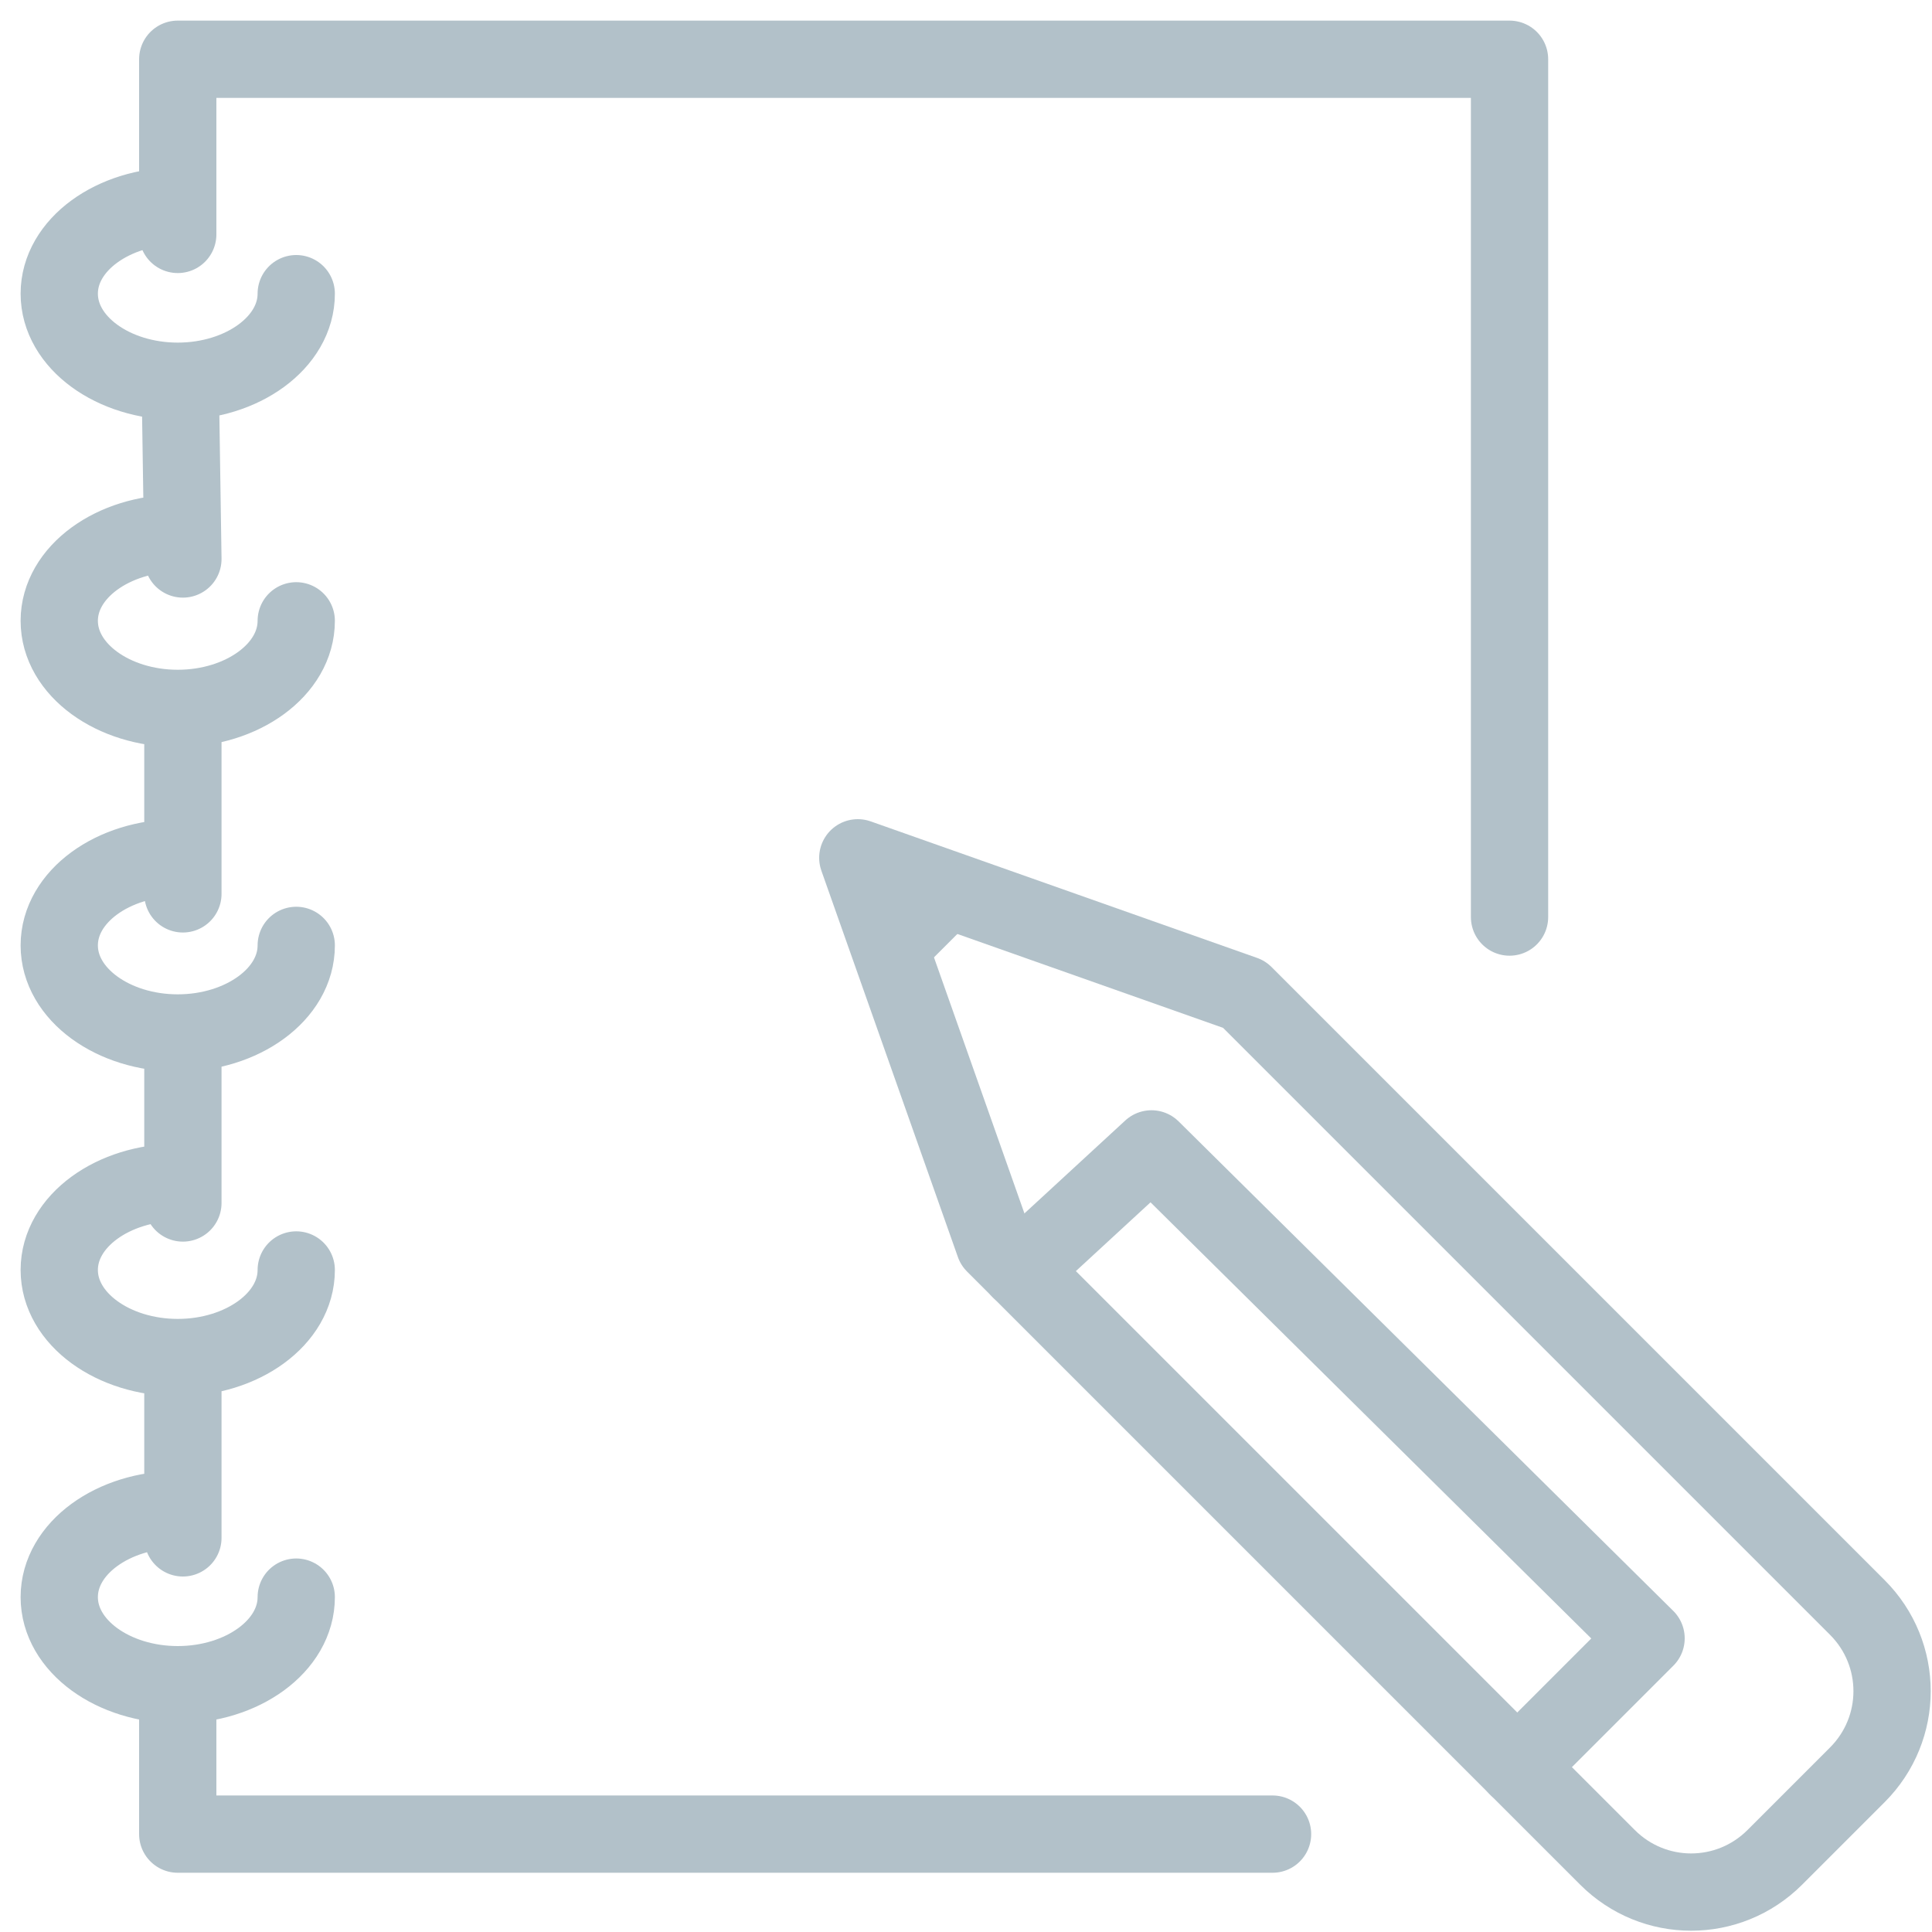 <svg xmlns="http://www.w3.org/2000/svg" viewBox="0 0 75 75" fill="none" stroke="#b2c1c9" stroke-linejoin="round" stroke-width="3">
  <path d="M33.3 33.3l15 5.3 23.8 23.8c1.8 1.8 1.8 4.7 0 6.5l-3.2 3.2c-1.8 1.8-4.7 1.8-6.5 0L38.6 48.3l-5.3-15z"/>
  <path d="M36.4 34.9l-1.6 1.6m4.8 12.8l5.1-4.7 19.2 19-5 5M11.5 11.4c0 1.9-2.1 3.4-4.6 3.4s-4.6-1.5-4.6-3.4S4.4 8 6.9 8m4.6 16.1c0 1.9-2.1 3.4-4.6 3.4S2.3 26 2.3 24.1s2.1-3.4 4.6-3.4m4.6 16c0 1.9-2.1 3.4-4.6 3.4s-4.6-1.5-4.6-3.4 2.1-3.4 4.6-3.4m4.6 16c0 1.9-2.1 3.4-4.6 3.4s-4.6-1.5-4.6-3.4 2.1-3.4 4.6-3.4M11.5 62c0 1.9-2.1 3.4-4.6 3.4S2.3 63.9 2.3 62s2.1-3.4 4.6-3.4m0-49.5V2.3h51.7v33.3M7.1 21.7L7 15.1m.1 19.6v-7m0 19v-6.1m0 19.1v-6.6m42.3 18.1H6.9v-5.7" stroke-linecap="round"/>
</svg>
